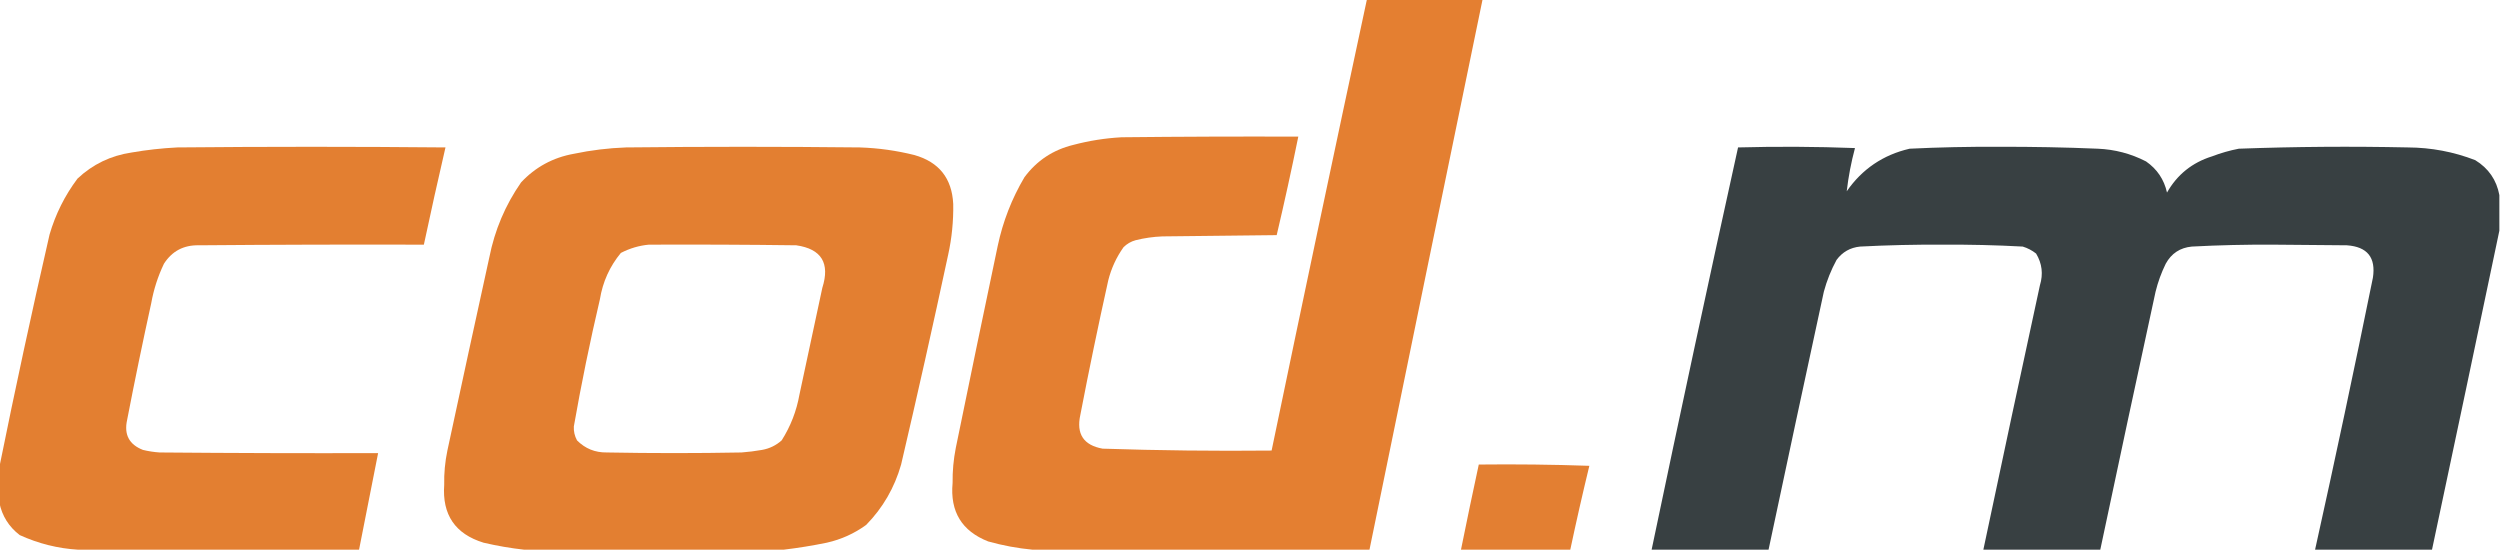 <?xml version="1.0" encoding="UTF-8"?>
<!DOCTYPE svg PUBLIC "-//W3C//DTD SVG 1.1//EN" "http://www.w3.org/Graphics/SVG/1.1/DTD/svg11.dtd">
<svg xmlns="http://www.w3.org/2000/svg" version="1.1" width="1967px" height="433px" style="shape-rendering:geometricPrecision; text-rendering:geometricPrecision; image-rendering:optimizeQuality; fill-rule:evenodd; clip-rule:evenodd" xmlns:xlink="http://www.w3.org/1999/xlink">
<g><path style="opacity:0.992" fill="#e37e30" d="M 1075.5,-0.5 C 1105.83,-0.5 1136.17,-0.5 1166.5,-0.5C 1136.71,143.806 1107.04,288.139 1077.5,432.5C 989.167,432.5 900.833,432.5 812.5,432.5C 800.776,431.415 789.109,429.248 777.5,426C 756.754,417.865 747.42,402.532 749.5,380C 749.386,370.747 750.219,361.58 752,352.5C 762.842,299.466 773.842,246.466 785,193.5C 789.056,174.33 796.056,156.33 806,139.5C 815.717,126.385 828.55,117.885 844.5,114C 856.959,110.701 869.625,108.701 882.5,108C 928.832,107.5 975.165,107.333 1021.5,107.5C 1016.22,133.442 1010.56,159.275 1004.5,185C 974.5,185.333 944.5,185.667 914.5,186C 907.394,186.282 900.394,187.282 893.5,189C 889.836,190.002 886.669,191.836 884,194.5C 878.391,202.386 874.391,211.053 872,220.5C 864.154,255.728 856.821,291.061 850,326.5C 846.719,341.454 852.553,350.287 867.5,353C 911.809,354.451 956.142,354.951 1000.5,354.5C 1025.12,236.058 1050.12,117.724 1075.5,-0.5 Z"/></g>
<g><path style="opacity:0.989" fill="#e37e30" d="M 282.5,432.5 C 208.833,432.5 135.167,432.5 61.5,432.5C 45.557,431.54 30.223,427.706 15.5,421C 6.981,414.454 1.647,405.954 -0.5,395.5C -0.5,386.167 -0.5,376.833 -0.5,367.5C 11.839,306.46 25.005,245.46 39,184.5C 43.697,168.439 51.031,153.772 61,140.5C 72.951,129.276 87.117,122.443 103.5,120C 115.418,117.935 127.418,116.602 139.5,116C 209.833,115.333 280.167,115.333 350.5,116C 344.602,141.426 338.936,166.926 333.5,192.5C 274.499,192.333 215.499,192.5 156.5,193C 144.547,192.725 135.38,197.558 129,207.5C 124.265,217.372 120.932,227.706 119,238.5C 112.282,269.091 105.949,299.757 100,330.5C 97.482,341.966 101.648,349.8 112.5,354C 116.773,355.03 121.106,355.697 125.5,356C 182.832,356.5 240.166,356.667 297.5,356.5C 292.5,381.833 287.5,407.167 282.5,432.5 Z"/></g>
<g><path style="opacity:0.99" fill="#e37e30" d="M 616.5,432.5 C 548.5,432.5 480.5,432.5 412.5,432.5C 401.864,431.331 391.198,429.497 380.5,427C 358.15,420.16 347.817,404.993 349.5,381.5C 349.313,372.404 350.146,363.404 352,354.5C 362.872,303.805 373.872,253.138 385,202.5C 389.251,181.009 397.585,161.342 410,143.5C 421.28,131.441 435.113,123.941 451.5,121C 465.021,118.164 478.688,116.498 492.5,116C 553.833,115.333 615.167,115.333 676.5,116C 691.054,116.469 705.387,118.469 719.5,122C 738.845,127.508 749.012,140.341 750,160.5C 750.23,173.971 748.896,187.304 746,200.5C 734.176,255.62 721.843,310.62 709,365.5C 703.802,383.742 694.636,399.575 681.5,413C 672.182,419.779 661.849,424.445 650.5,427C 639.101,429.336 627.768,431.17 616.5,432.5 Z M 510.5,192.5 C 549.168,192.333 587.835,192.5 626.5,193C 646.365,195.863 653.198,207.03 647,226.5C 641,254.5 635,282.5 629,310.5C 626.677,323.479 622.01,335.479 615,346.5C 610.573,350.463 605.406,352.963 599.5,354C 594.201,354.93 588.867,355.597 583.5,356C 548.167,356.667 512.833,356.667 477.5,356C 468.249,356.143 460.416,352.976 454,346.5C 452.13,343.078 451.297,339.411 451.5,335.5C 457.378,301.986 464.211,268.652 472,235.5C 474.234,221.773 479.734,209.606 488.5,199C 495.529,195.372 502.863,193.205 510.5,192.5 Z"/></g>
<g><path style="opacity:0.989" fill="#373f41" d="M 1966.5,153.5 C 1966.5,162.833 1966.5,172.167 1966.5,181.5C 1948.98,265.073 1931.32,348.74 1913.5,432.5C 1882.83,432.5 1852.17,432.5 1821.5,432.5C 1837.3,361.312 1852.46,289.978 1867,218.5C 1869.44,202.605 1862.61,194.105 1846.5,193C 1827.33,192.833 1808.17,192.667 1789,192.5C 1767.47,192.374 1745.97,192.874 1724.5,194C 1715.28,194.889 1708.45,199.389 1704,207.5C 1700.54,214.538 1697.88,221.872 1696,229.5C 1681.31,297.14 1666.81,364.807 1652.5,432.5C 1621.83,432.5 1591.17,432.5 1560.5,432.5C 1575.14,363.139 1589.97,293.806 1605,224.5C 1607.71,215.643 1606.71,207.31 1602,199.5C 1598.86,197.014 1595.36,195.181 1591.5,194C 1570.54,192.868 1549.54,192.368 1528.5,192.5C 1506.81,192.38 1485.14,192.88 1463.5,194C 1455.78,194.778 1449.61,198.278 1445,204.5C 1440.68,212.446 1437.35,220.779 1435,229.5C 1420.34,297.146 1405.84,364.813 1391.5,432.5C 1360.83,432.5 1330.17,432.5 1299.5,432.5C 1321.6,326.854 1344.26,221.354 1367.5,116C 1398.17,115.167 1428.84,115.333 1459.5,116.5C 1456.49,127.721 1454.32,139.055 1453,150.5C 1465.17,132.995 1481.67,121.829 1502.5,117C 1525.8,115.87 1549.14,115.37 1572.5,115.5C 1598.52,115.413 1624.52,115.913 1650.5,117C 1663.93,117.55 1676.59,120.884 1688.5,127C 1697.17,133.006 1702.67,141.173 1705,151.5C 1712.99,137.397 1724.82,127.897 1740.5,123C 1747.33,120.39 1754.33,118.39 1761.5,117C 1805.81,115.376 1850.14,115.043 1894.5,116C 1912.82,116.091 1930.49,119.425 1947.5,126C 1957.95,132.41 1964.28,141.577 1966.5,153.5 Z"/></g>
<g><path style="opacity:0.986" fill="#e37e30" d="M 1235.5,432.5 C 1206.83,432.5 1178.17,432.5 1149.5,432.5C 1154.01,410.134 1158.67,387.8 1163.5,365.5C 1192.51,365.167 1221.51,365.5 1250.5,366.5C 1245.18,388.432 1240.18,410.432 1235.5,432.5 Z"/></g>
</svg>
